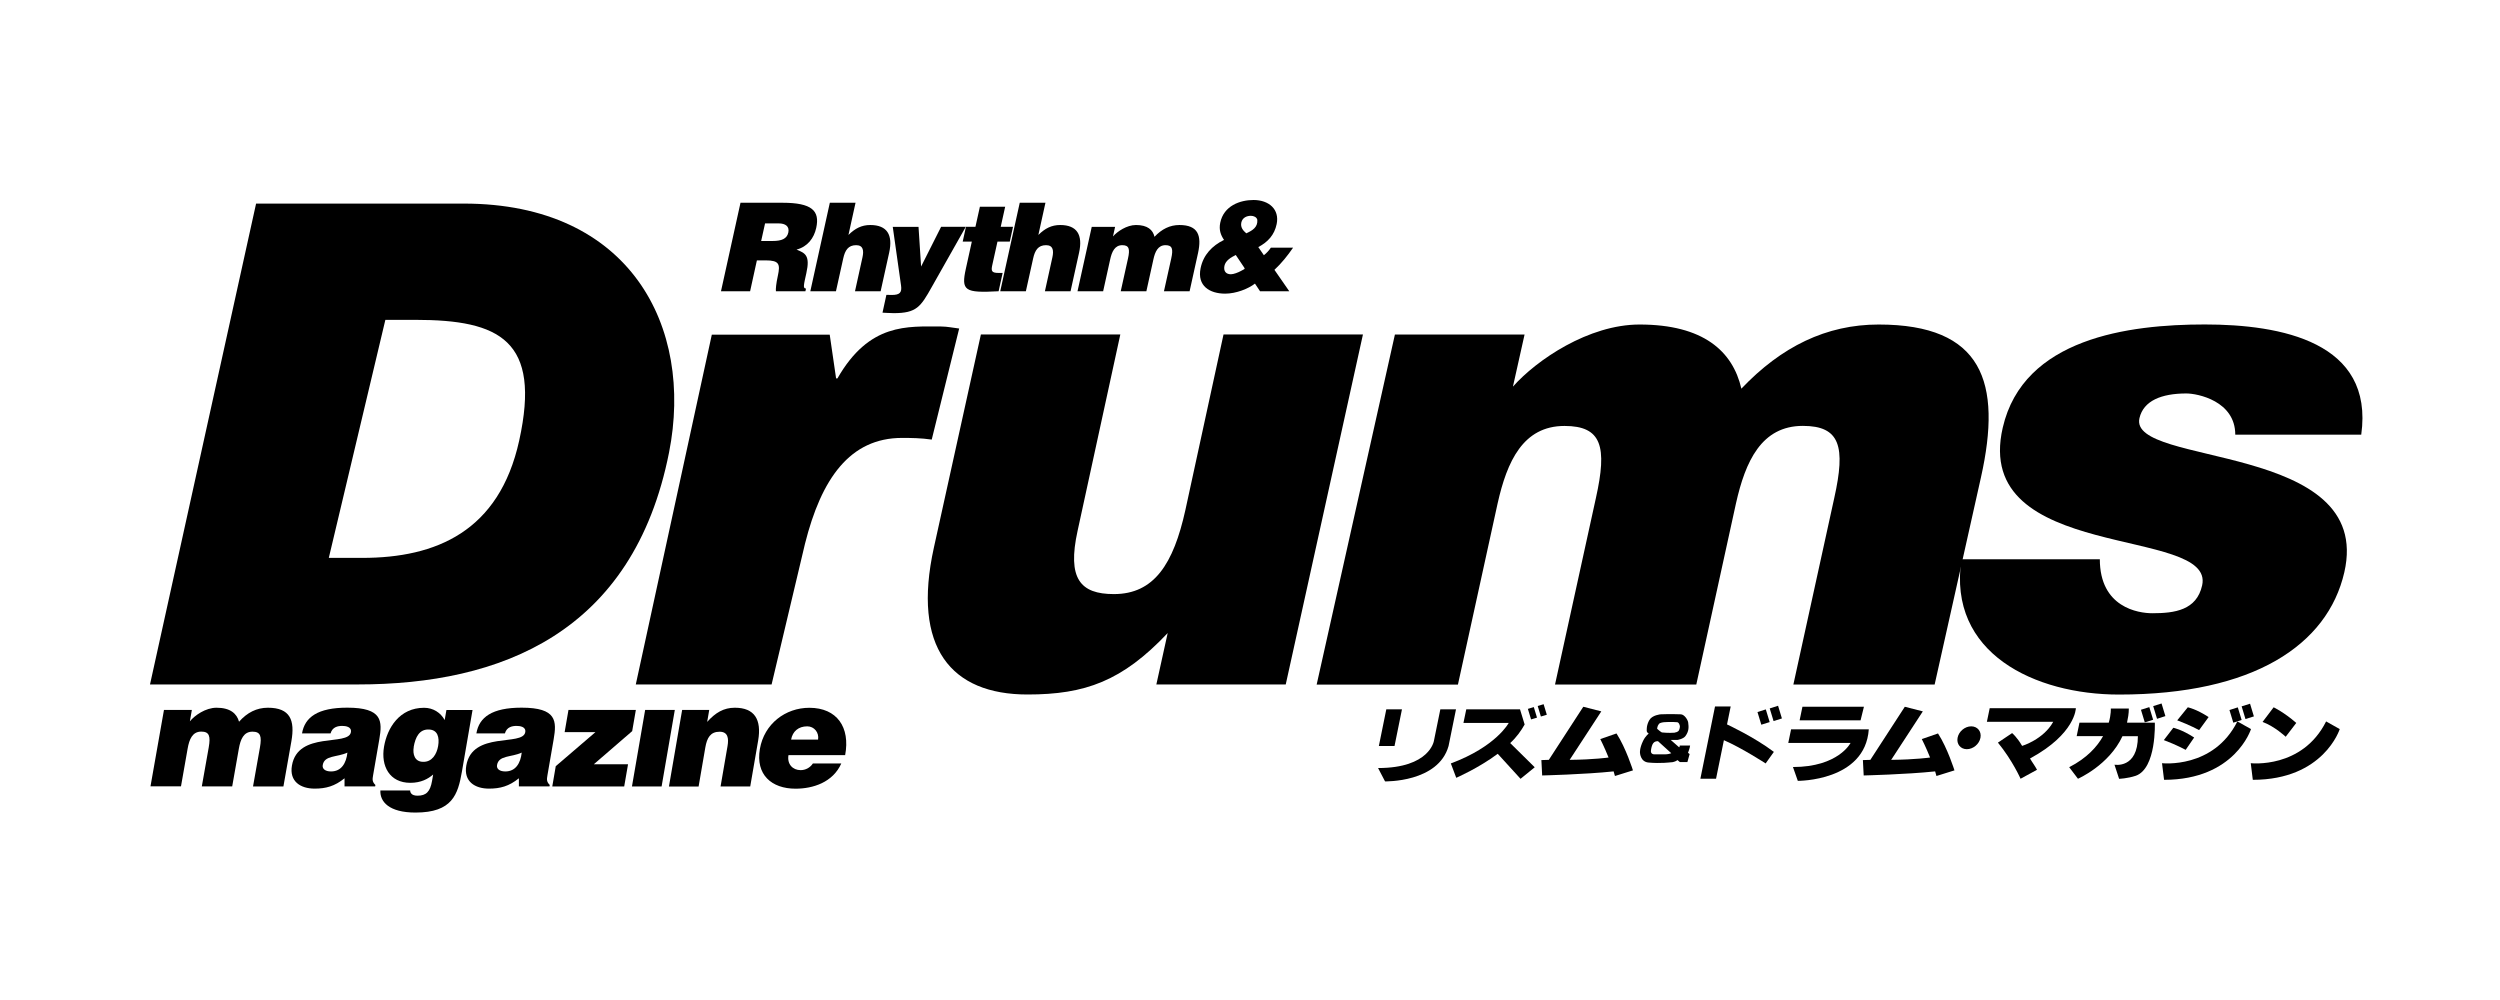 <svg width="200" height="80" viewBox="0 0 200 80" fill="none" xmlns="http://www.w3.org/2000/svg">
<rect x="0" y="0" width="200" height="80" fill="#808080" stroke="none"/>
<g clip-path="url(#clip0_3292_2405)">
<path d="M200 0H0V80H200V0Z" fill="white"/>
<g clip-path="url(#clip1_3292_2405)">
<path d="M12 54.756L20.487 16.287H37.102C50.412 16.287 55.517 26.129 53.524 36.197C50.661 50.663 40.041 54.756 28.624 54.756H12ZM26.304 44.631H28.984C34.883 44.631 39.936 42.515 41.535 35.249C43.303 27.235 39.993 25.588 33.24 25.588H30.829L26.304 44.631Z" fill="black"/>
<path d="M102.854 54.756H92.508L93.415 50.644C89.779 54.492 86.811 55.56 82.2 55.56C76.09 55.56 72.944 51.821 74.712 43.803L78.472 26.756H89.626L86.21 42.453C85.36 46.302 86.431 47.527 89.112 47.527C92.33 47.527 93.876 45.124 94.832 40.797L97.882 26.756H109.036L102.859 54.756H102.854Z" fill="black"/>
<path d="M111.591 26.761H121.966L121.034 30.931C122.926 28.796 127.091 25.962 131.164 25.962C136.27 25.962 138.619 28.097 139.31 31.093C142.509 27.728 146.107 25.962 150.291 25.962C158.605 25.962 160.185 30.557 158.475 38.197L154.772 54.761H143.47L146.741 39.839C147.658 35.727 147.216 34.071 144.229 34.071C140.915 34.071 139.632 36.905 138.878 40.27L135.703 54.765H124.401L127.672 39.844C128.589 35.732 128.147 34.076 125.16 34.076C121.846 34.076 120.563 36.91 119.809 40.275L116.634 54.77H105.332L111.591 26.771V26.761Z" fill="black"/>
<path d="M167.986 44.736C167.986 48.605 171.07 49.059 172.189 49.059C173.98 49.059 175.729 48.815 176.171 46.833C177.242 42.041 157.721 45.062 160.219 34.215C161.867 27.053 170.287 25.957 176.382 25.957C182.477 25.957 189.937 27.345 188.899 34.775H178.822C178.822 32.08 175.806 31.477 174.912 31.477C172.9 31.477 171.478 32.065 171.156 33.453C170.258 37.355 189.951 35.311 187.545 45.785C186.205 51.611 180.258 55.565 169.518 55.565C162.803 55.565 155.795 52.276 156.914 44.741H167.991L167.986 44.736Z" fill="black"/>
<path d="M13.114 56.795H15.348L15.19 57.705C15.574 57.235 16.443 56.618 17.322 56.618C18.422 56.618 18.946 57.087 19.123 57.738C19.777 57.001 20.535 56.618 21.434 56.618C23.221 56.618 23.605 57.623 23.312 59.294L22.673 62.918H20.242L20.795 59.797C20.953 58.897 20.843 58.533 20.199 58.533C19.488 58.533 19.239 59.15 19.109 59.888L18.576 62.913H16.145L16.698 59.792C16.856 58.892 16.746 58.528 16.102 58.528C15.391 58.528 15.142 59.145 15.012 59.883L14.479 62.908H12.039L13.119 56.785L13.114 56.795Z" fill="black"/>
<path d="M27.563 62.918V62.262C26.775 62.903 26.059 63.09 25.171 63.09C24.042 63.09 23.134 62.516 23.355 61.242C23.835 58.461 27.875 59.725 28.072 58.576C28.149 58.131 27.635 58.073 27.38 58.073C27.049 58.073 26.593 58.145 26.444 58.672H24.162C24.383 57.374 25.416 56.613 27.779 56.613C30.608 56.613 30.594 57.69 30.344 59.15L29.849 62.013C29.787 62.362 29.772 62.539 30.032 62.798L30.012 62.913H27.558L27.563 62.918ZM27.793 60.208C26.953 60.596 25.954 60.409 25.819 61.204C25.766 61.505 26.016 61.716 26.482 61.716C27.313 61.716 27.702 61.051 27.793 60.208Z" fill="black"/>
<path d="M32.817 63.234C32.808 63.305 32.832 63.411 32.918 63.502C33.005 63.597 33.168 63.655 33.403 63.655C34.09 63.655 34.417 63.339 34.566 62.463L34.652 61.96C34.249 62.31 33.682 62.626 32.827 62.626C31.17 62.626 30.454 61.295 30.723 59.73C30.982 58.221 31.967 56.623 33.927 56.623C34.647 56.623 35.252 57.01 35.574 57.604L35.714 56.8H37.803L36.953 61.73C36.636 63.564 36.184 65.005 33.24 65.005C31.127 65.005 30.387 64.138 30.43 63.238H32.817V63.234ZM33.101 59.753C32.995 60.361 33.192 60.936 33.831 60.945C34.556 60.979 34.94 60.337 35.051 59.682C35.166 59.002 35.027 58.36 34.273 58.36C33.557 58.351 33.235 58.954 33.096 59.749L33.101 59.753Z" fill="black"/>
<path d="M41.511 62.918V62.262C40.723 62.903 40.008 63.09 39.119 63.09C37.99 63.09 37.082 62.516 37.303 61.242C37.784 58.461 41.823 59.725 42.02 58.576C42.097 58.131 41.583 58.073 41.328 58.073C40.997 58.073 40.541 58.145 40.392 58.672H38.11C38.331 57.374 39.364 56.613 41.727 56.613C44.556 56.613 44.542 57.69 44.292 59.15L43.797 62.013C43.735 62.362 43.721 62.539 43.98 62.798L43.961 62.913H41.506L41.511 62.918ZM41.737 60.208C40.896 60.596 39.897 60.409 39.763 61.204C39.71 61.505 39.96 61.716 40.425 61.716C41.256 61.716 41.645 61.051 41.737 60.208Z" fill="black"/>
<path d="M44.182 62.918L44.46 61.295L47.635 58.571H45.171L45.478 56.795H50.868L50.575 58.49L47.505 61.142H50.243L49.936 62.918H44.182Z" fill="black"/>
<path d="M50.556 62.918L51.612 56.795H53.985L52.928 62.918H50.556Z" fill="black"/>
<path d="M54.571 56.795H56.738L56.574 57.752C57.237 57.015 57.89 56.618 58.789 56.618C60.364 56.618 60.941 57.566 60.652 59.246L60.018 62.918H57.645L58.203 59.682C58.308 59.074 58.241 58.538 57.569 58.538C56.839 58.538 56.56 59.016 56.425 59.801L55.888 62.922H53.515L54.571 56.8V56.795Z" fill="black"/>
<path d="M63.078 60.409C62.953 61.132 63.419 61.611 64.048 61.611C64.423 61.611 64.797 61.434 65.033 61.075H67.305C66.632 62.592 65.037 63.095 63.644 63.095C61.728 63.095 60.436 61.975 60.791 59.916C61.137 57.906 62.833 56.623 64.749 56.623C66.963 56.623 68.03 58.188 67.612 60.409H63.082H63.078ZM65.446 59.169C65.542 58.609 65.138 58.107 64.581 58.107C63.875 58.107 63.404 58.514 63.289 59.169H65.446Z" fill="black"/>
<path d="M60.551 20.83L60.009 23.3H57.679L59.24 16.22H62.593C64.961 16.22 65.6 16.862 65.297 18.236C65.119 19.054 64.601 19.739 63.722 19.968C64.409 20.246 64.826 20.423 64.509 21.845C64.308 22.769 64.207 23.085 64.481 23.085L64.433 23.3H62.074C62.05 23.142 62.089 22.692 62.228 22.06C62.43 21.137 62.343 20.83 61.258 20.83H60.547H60.551ZM60.893 19.279H61.81C62.531 19.279 62.953 19.102 63.064 18.609C63.174 18.106 62.833 17.872 62.29 17.872H61.205L60.893 19.279Z" fill="black"/>
<path d="M66.392 16.22H68.443L67.876 18.796C68.405 18.274 68.928 18.001 69.62 18.001C70.979 18.001 71.445 18.796 71.133 20.213L70.451 23.3H68.4L69 20.576C69.111 20.064 69.072 19.614 68.491 19.614C67.862 19.614 67.603 20.016 67.458 20.677L66.877 23.3H64.826L66.387 16.22H66.392Z" fill="black"/>
<path d="M73.688 21.323L75.288 18.145H77.262L74.543 22.956C73.65 24.55 73.323 25.052 71.498 25.052C71.123 25.052 70.758 25.014 70.6 25.014L70.912 23.587C71.061 23.587 71.195 23.597 71.335 23.597C71.978 23.597 72.165 23.41 72.084 22.841L71.421 18.149H73.482L73.688 21.328V21.323Z" fill="black"/>
<path d="M79.889 23.3C77.161 23.449 76.878 23.262 77.272 21.481L77.747 19.327H77.017L77.276 18.145H78.035L78.391 16.541H80.413L80.058 18.145H81.042L80.783 19.327H79.798L79.385 21.194C79.279 21.668 79.313 21.835 79.885 21.835H80.211L79.889 23.3Z" fill="black"/>
<path d="M81.585 16.22H83.636L83.069 18.796C83.597 18.274 84.121 18.001 84.813 18.001C86.172 18.001 86.638 18.796 86.326 20.213L85.644 23.3H83.593L84.193 20.576C84.303 20.064 84.265 19.614 83.684 19.614C83.055 19.614 82.795 20.016 82.651 20.677L82.07 23.3H80.019L81.58 16.22H81.585Z" fill="black"/>
<path d="M87.325 18.149H89.207L89.039 18.915C89.38 18.523 90.139 18.001 90.879 18.001C91.806 18.001 92.234 18.393 92.359 18.944C92.94 18.326 93.593 18.001 94.352 18.001C95.86 18.001 96.148 18.848 95.841 20.251L95.168 23.3H93.117L93.699 20.677C93.867 19.921 93.785 19.614 93.242 19.614C92.642 19.614 92.406 20.136 92.272 20.753L91.71 23.3H89.659L90.24 20.677C90.408 19.921 90.327 19.614 89.784 19.614C89.183 19.614 88.948 20.136 88.814 20.753L88.252 23.3H86.201L87.339 18.149H87.325Z" fill="black"/>
<path d="M100.404 22.683C99.871 23.099 98.891 23.492 98.012 23.492C96.777 23.492 95.759 22.874 96.047 21.462C96.263 20.385 96.974 19.657 97.921 19.193C97.656 18.796 97.503 18.393 97.618 17.824C97.897 16.455 99.213 16 100.279 16C101.523 16 102.373 16.752 102.133 17.924C101.955 18.796 101.427 19.365 100.663 19.767L101.11 20.418C101.331 20.246 101.513 20.045 101.672 19.811H103.449C103.012 20.447 102.522 21.06 101.955 21.587L103.142 23.3H100.803L100.394 22.683H100.404ZM99.304 17.814C99.232 18.178 99.429 18.432 99.703 18.666C100.188 18.441 100.63 18.188 100.586 17.589C100.538 17.364 100.289 17.264 100.072 17.264C99.746 17.264 99.39 17.407 99.304 17.809V17.814ZM98.862 20.399C98.454 20.6 98.041 20.854 97.954 21.27C97.868 21.706 98.089 21.941 98.473 21.941C98.689 21.941 99.064 21.797 99.275 21.677C99.582 21.505 99.621 21.534 99.53 21.395L98.862 20.399Z" fill="black"/>
<path d="M56.939 26.776H66.378L66.887 30.27H66.997C69.548 25.809 72.612 26.12 75.297 26.12C75.787 26.12 76.258 26.23 76.734 26.282L74.538 35.167C73.688 35.043 72.891 35.033 72.166 35.033C67.992 35.033 65.705 38.293 64.399 43.502L61.728 54.756H50.863L56.944 26.776H56.939Z" fill="black"/>
<path d="M111.562 59.682L112.157 56.747H110.904L110.308 59.682H111.562Z" fill="black"/>
<path d="M115.885 59.682L116.48 56.747H115.227L114.713 59.27C114.713 59.27 114.381 61.443 110.246 61.443L110.803 62.511C110.803 62.511 115.063 62.611 115.885 59.682Z" fill="black"/>
<path d="M120.818 59.447L122.778 61.381L121.644 62.305L119.819 60.304C118.262 61.462 116.5 62.224 116.5 62.224L116.067 61.075C119.708 59.72 120.698 57.834 120.698 57.834H117.076L117.302 56.747H121.601L121.971 57.958C121.697 58.451 121.322 58.983 120.813 59.447H120.818Z" fill="black"/>
<path d="M122.704 56.567L122.23 56.71L122.486 57.553L122.96 57.41L122.704 56.567Z" fill="black"/>
<path d="M123.489 56.336L123.016 56.479L123.271 57.322L123.745 57.179L123.489 56.336Z" fill="black"/>
<path d="M129.089 61.711C129.127 61.836 129.161 61.956 129.195 62.08L130.636 61.63C130.636 61.63 130.078 59.844 129.319 58.676L128.023 59.126C128.023 59.126 128.349 59.763 128.685 60.601C128.685 60.601 127.547 60.768 125.573 60.788L128.104 56.91L126.663 56.541L123.906 60.788L123.311 60.807L123.373 62.037C123.373 62.037 126.783 61.956 129.089 61.711Z" fill="black"/>
<path d="M137.908 59.212C139.368 59.849 141.251 61.075 141.251 61.075L141.909 60.151C140.343 58.964 138.162 57.953 138.162 57.953L138.455 56.517H137.202L136.03 62.3H137.283L137.913 59.208L137.908 59.212Z" fill="black"/>
<path d="M141.573 57.767L141.265 56.752L140.598 56.963L140.905 57.977L141.573 57.767Z" fill="black"/>
<path d="M142.553 57.475L142.245 56.46L141.578 56.675L141.885 57.685L142.553 57.475Z" fill="black"/>
<path d="M148.845 57.628H143.969L144.195 56.541H149.114L148.845 57.628Z" fill="black"/>
<path d="M148.043 59.433H143.062L143.287 58.346H149.503C149.214 62.511 143.825 62.468 143.825 62.468L143.436 61.362C147.077 61.362 148.047 59.433 148.047 59.433H148.043Z" fill="black"/>
<path d="M154.811 61.711C154.849 61.836 154.883 61.956 154.916 62.08L156.357 61.63C156.357 61.63 155.8 59.844 155.041 58.676L153.744 59.126C153.744 59.126 154.071 59.763 154.407 60.601C154.407 60.601 153.269 60.768 151.295 60.788L153.826 56.91L152.385 56.541L149.628 60.788L149.032 60.807L149.095 62.037C149.095 62.037 152.505 61.956 154.811 61.711Z" fill="black"/>
<path d="M162.404 60.682C162.534 60.922 162.813 61.29 162.961 61.582L161.645 62.3C161.645 62.3 161.006 60.845 159.834 59.409L160.968 58.648C160.968 58.648 161.338 58.935 161.77 59.672C161.77 59.672 163.48 59.16 164.258 57.743H158.951L159.176 56.656H166.069C166.069 56.656 166.05 58.705 162.404 60.677V60.682Z" fill="black"/>
<path d="M157.347 59.935C157.851 59.935 158.341 59.528 158.437 59.021C158.533 58.518 158.202 58.107 157.697 58.107C157.193 58.107 156.703 58.514 156.607 59.021C156.511 59.524 156.842 59.935 157.347 59.935Z" fill="black"/>
<path d="M166.132 58.901L166.357 57.815H168.701C168.894 57.149 168.865 56.685 168.865 56.685H170.306C170.306 57.087 170.239 57.456 170.162 57.815H172.386C172.386 57.815 172.53 61.467 170.863 62.061C170.186 62.286 169.528 62.305 169.528 62.305L169.158 61.175C169.158 61.175 171.031 61.525 171.031 58.897H169.797C168.716 61.223 166.237 62.3 166.237 62.3L165.536 61.376C166.963 60.644 167.779 59.725 168.245 58.892H166.132V58.901Z" fill="black"/>
<path d="M172.251 57.58L171.944 56.57L171.276 56.781L171.583 57.791L172.251 57.58Z" fill="black"/>
<path d="M173.231 57.288L172.924 56.278L172.256 56.489L172.563 57.504L173.231 57.288Z" fill="black"/>
<path d="M179.331 57.599L179.024 56.589L178.356 56.8L178.663 57.815L179.331 57.599Z" fill="black"/>
<path d="M180.311 57.312L180.004 56.297L179.331 56.508L179.638 57.523L180.311 57.312Z" fill="black"/>
<path d="M173.125 62.386L172.962 61.056C172.962 61.056 177.078 61.529 178.99 57.714L180.08 58.327C180.08 58.327 178.803 62.386 173.125 62.386Z" fill="black"/>
<path d="M174.177 57.628L175.023 56.584C175.023 56.584 175.681 56.709 176.689 57.365L175.93 58.408C175.93 58.408 175.172 57.996 174.182 57.628H174.177Z" fill="black"/>
<path d="M173.106 59.208L173.865 58.222C173.865 58.222 174.523 58.346 175.532 59.002L174.854 59.988C174.854 59.988 174.095 59.576 173.106 59.208Z" fill="black"/>
<path d="M180.224 62.386L180.061 61.056C180.061 61.056 184.177 61.529 186.089 57.714L187.179 58.327C187.179 58.327 185.902 62.386 180.224 62.386Z" fill="black"/>
<path d="M181.007 57.752L181.891 56.584C181.891 56.584 182.712 56.972 183.702 57.834L182.856 58.94C182.856 58.94 181.992 58.121 181.002 57.752H181.007Z" fill="black"/>
<path d="M133.662 59.198L134.334 59.787C134.401 59.701 134.373 59.643 134.373 59.643H135.208C135.199 59.821 135.04 60.227 135.04 60.227L135.17 60.323L134.992 60.965H134.387L134.2 60.807C133.931 61.003 133.662 60.984 133.662 60.984C133.662 60.984 132.84 61.094 131.875 61.003C131.217 60.941 131.198 60.213 131.198 60.213C131.198 60.213 131.154 59.878 131.447 59.27C131.639 58.873 131.899 58.686 131.899 58.686C131.692 58.571 131.74 58.394 131.74 58.394C131.74 58.394 131.707 58.016 131.952 57.599C132.182 57.202 132.85 57.145 132.85 57.145C132.85 57.145 133.642 57.111 134.464 57.145C134.752 57.154 135.026 57.585 135.055 57.8C135.103 58.178 135.122 58.485 134.838 58.882C134.67 59.117 134.209 59.193 134.209 59.193C134.209 59.193 133.955 59.193 133.662 59.193V59.198ZM132.639 59.294C132.307 59.294 132.158 59.471 132.077 60.017C132.019 60.39 132.389 60.347 132.389 60.347C132.389 60.347 132.331 60.347 133.196 60.347C133.388 60.347 133.556 60.313 133.7 60.256L132.639 59.294ZM134.017 58.595C134.017 58.595 134.257 58.576 134.329 58.399C134.401 58.222 134.392 58.092 134.392 58.092C134.392 58.092 134.344 57.791 134.171 57.776C133.705 57.733 133.114 57.776 133.114 57.776C133.114 57.776 132.807 57.8 132.715 57.915C132.576 58.083 132.571 58.303 132.571 58.303C132.571 58.303 132.855 58.557 132.951 58.595C132.951 58.595 133.484 58.657 133.979 58.614" fill="black"/>
</g>
</g>
<defs>
<clipPath id="clip0_3292_2405">
<rect width="200" height="80" fill="white"/>
</clipPath>
<clipPath id="clip1_3292_2405">
<rect width="177" height="49" fill="white" transform="translate(12 16)"/>
</clipPath>
</defs>
</svg>
